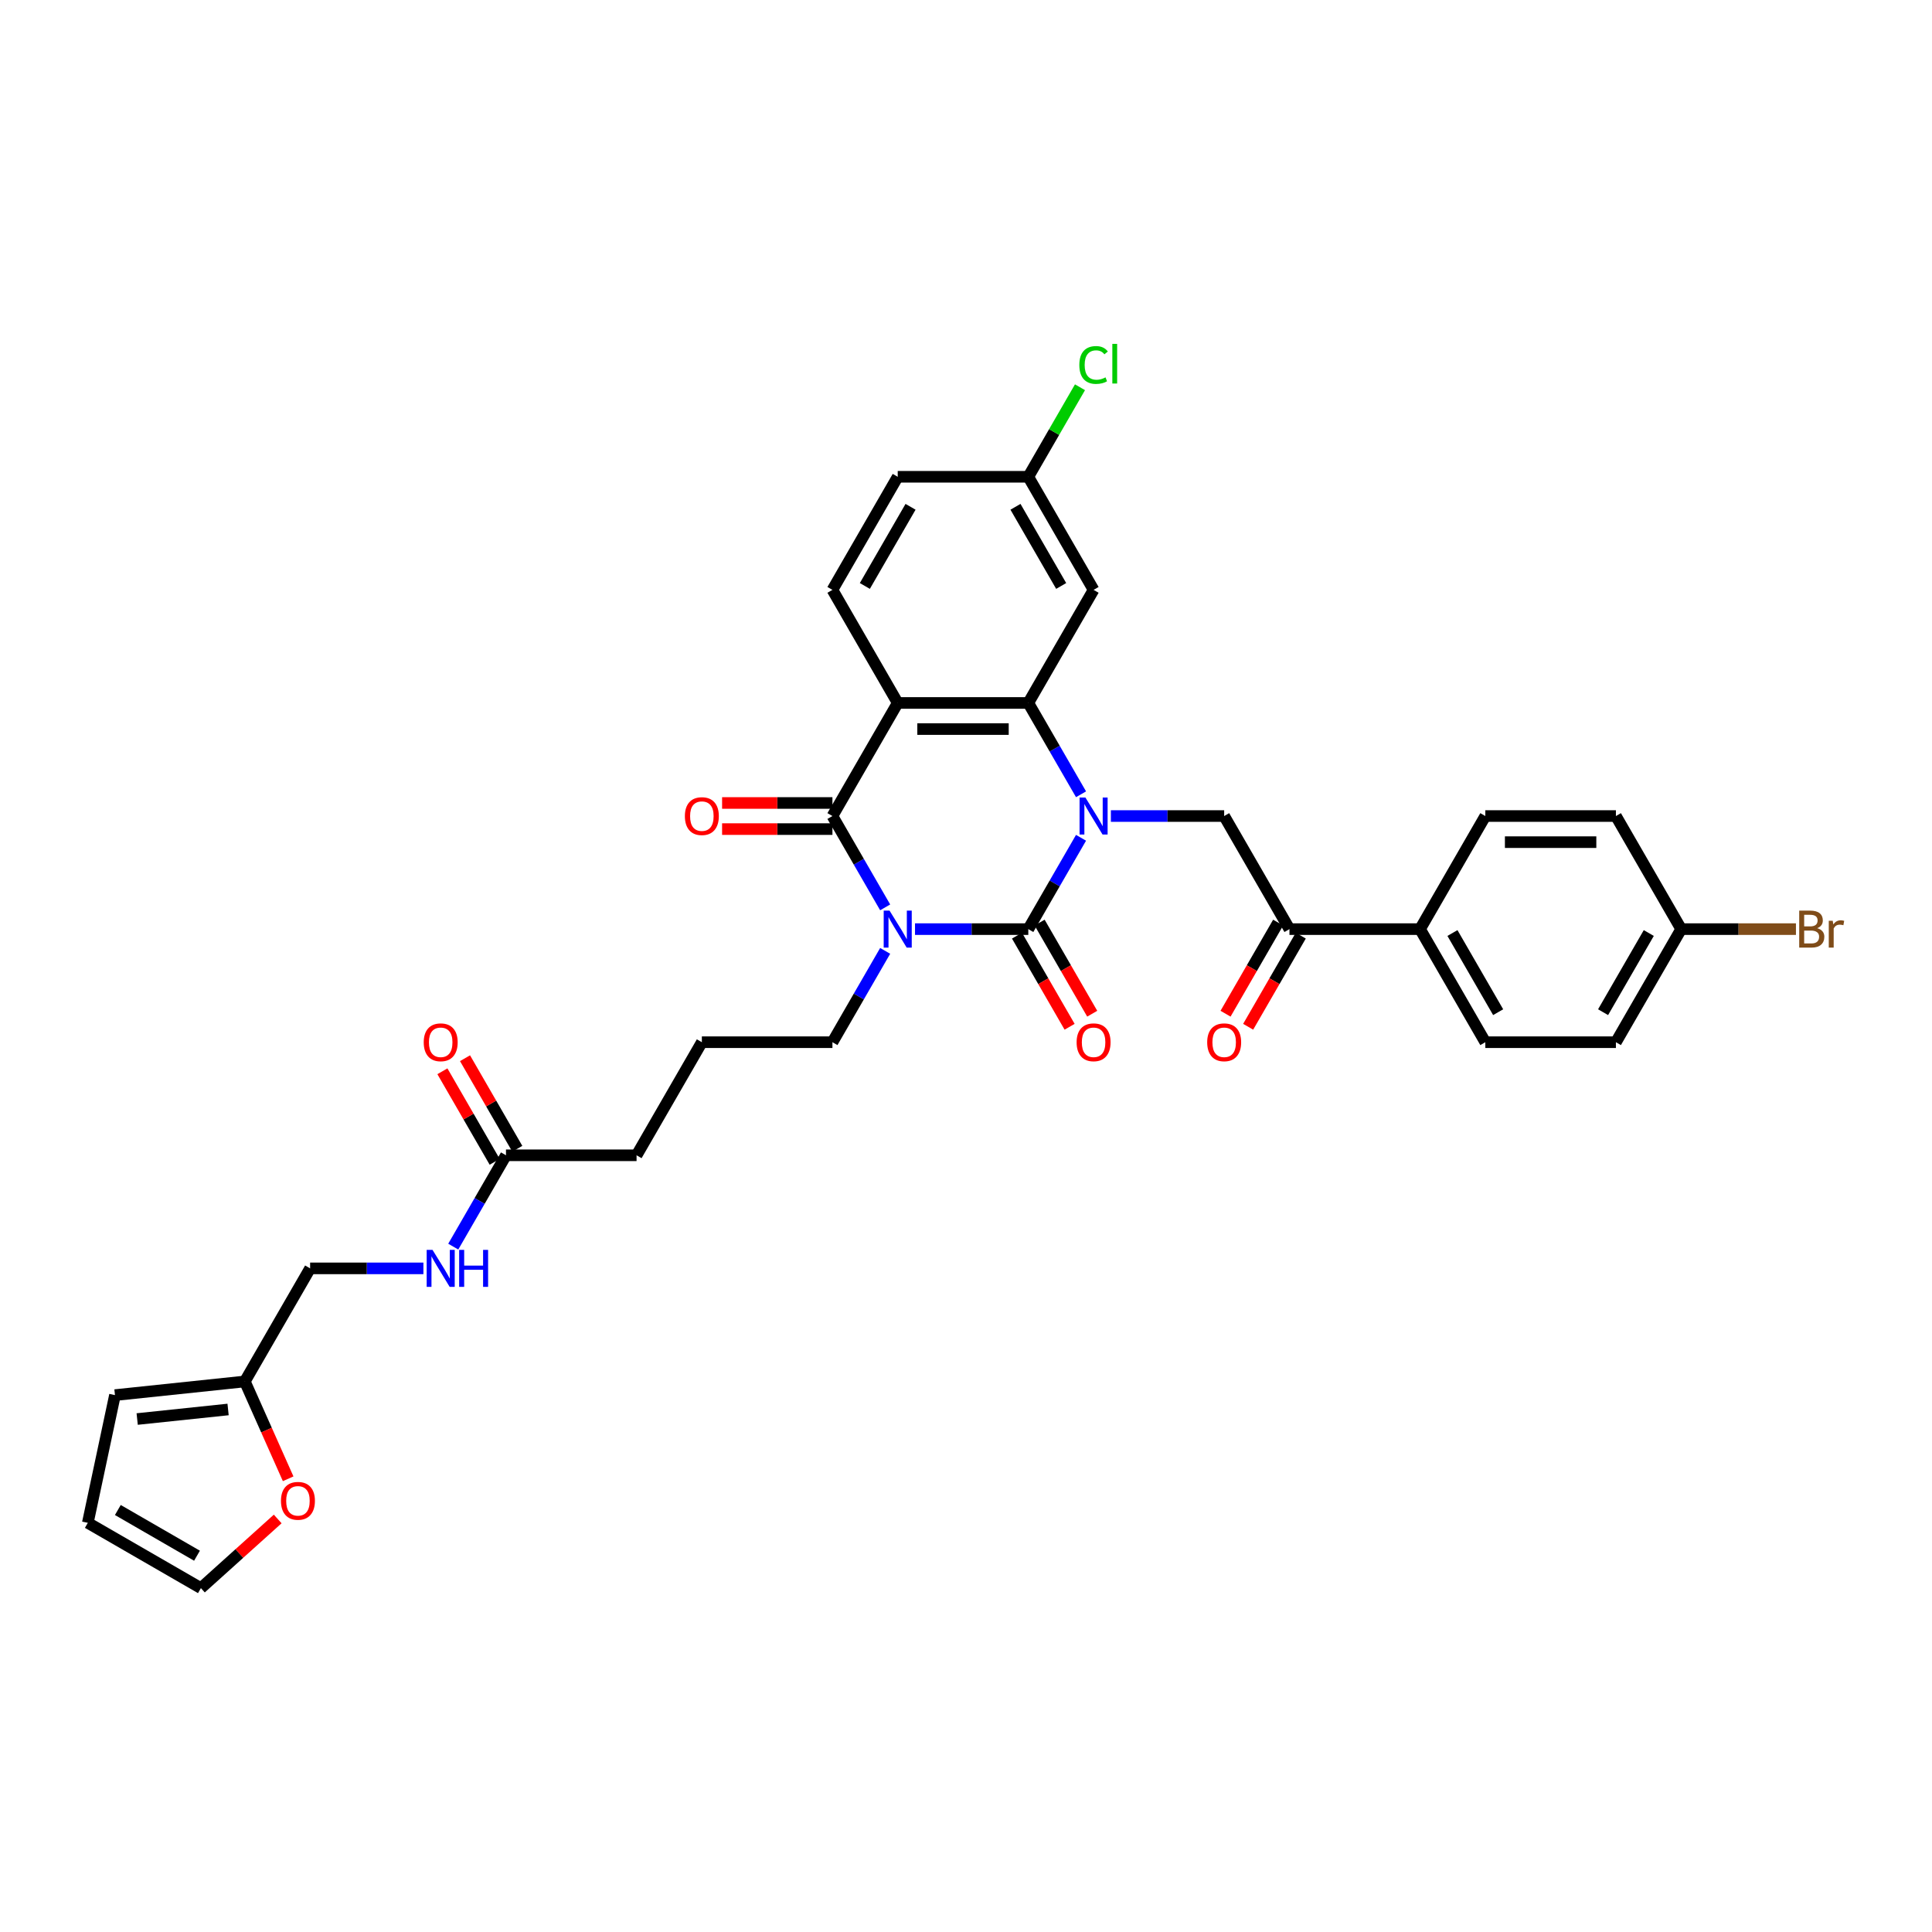 <?xml version='1.0' encoding='iso-8859-1'?>
<svg version='1.1' baseProfile='full'
              xmlns='http://www.w3.org/2000/svg'
                      xmlns:rdkit='http://www.rdkit.org/xml'
                      xmlns:xlink='http://www.w3.org/1999/xlink'
                  xml:space='preserve'
width='1000px' height='1000px' viewBox='0 0 1000 1000'>
<!-- END OF HEADER -->
<rect style='opacity:1.0;fill:#FFFFFF;stroke:none' width='1000' height='1000' x='0' y='0'> </rect>
<path class='bond-1' d='M 473.608,480.912 L 502.928,480.912' style='fill:none;fill-rule:evenodd;stroke:#0000FF;stroke-width:6px;stroke-linecap:butt;stroke-linejoin:miter;stroke-opacity:1' />
<path class='bond-1' d='M 502.928,480.912 L 532.247,480.912' style='fill:none;fill-rule:evenodd;stroke:#000000;stroke-width:6px;stroke-linecap:butt;stroke-linejoin:miter;stroke-opacity:1' />
<path class='bond-2' d='M 458.159,469.652 L 444.512,446.016' style='fill:none;fill-rule:evenodd;stroke:#0000FF;stroke-width:6px;stroke-linecap:butt;stroke-linejoin:miter;stroke-opacity:1' />
<path class='bond-2' d='M 444.512,446.016 L 430.866,422.379' style='fill:none;fill-rule:evenodd;stroke:#000000;stroke-width:6px;stroke-linecap:butt;stroke-linejoin:miter;stroke-opacity:1' />
<path class='bond-18' d='M 458.159,492.172 L 444.512,515.808' style='fill:none;fill-rule:evenodd;stroke:#0000FF;stroke-width:6px;stroke-linecap:butt;stroke-linejoin:miter;stroke-opacity:1' />
<path class='bond-18' d='M 444.512,515.808 L 430.866,539.444' style='fill:none;fill-rule:evenodd;stroke:#000000;stroke-width:6px;stroke-linecap:butt;stroke-linejoin:miter;stroke-opacity:1' />
<path class='bond-0' d='M 559.54,433.639 L 545.893,457.276' style='fill:none;fill-rule:evenodd;stroke:#0000FF;stroke-width:6px;stroke-linecap:butt;stroke-linejoin:miter;stroke-opacity:1' />
<path class='bond-0' d='M 545.893,457.276 L 532.247,480.912' style='fill:none;fill-rule:evenodd;stroke:#000000;stroke-width:6px;stroke-linecap:butt;stroke-linejoin:miter;stroke-opacity:1' />
<path class='bond-5' d='M 574.989,422.379 L 604.308,422.379' style='fill:none;fill-rule:evenodd;stroke:#0000FF;stroke-width:6px;stroke-linecap:butt;stroke-linejoin:miter;stroke-opacity:1' />
<path class='bond-5' d='M 604.308,422.379 L 633.628,422.379' style='fill:none;fill-rule:evenodd;stroke:#000000;stroke-width:6px;stroke-linecap:butt;stroke-linejoin:miter;stroke-opacity:1' />
<path class='bond-34' d='M 559.54,411.119 L 545.893,387.483' style='fill:none;fill-rule:evenodd;stroke:#0000FF;stroke-width:6px;stroke-linecap:butt;stroke-linejoin:miter;stroke-opacity:1' />
<path class='bond-34' d='M 545.893,387.483 L 532.247,363.847' style='fill:none;fill-rule:evenodd;stroke:#000000;stroke-width:6px;stroke-linecap:butt;stroke-linejoin:miter;stroke-opacity:1' />
<path class='bond-9' d='M 526.394,484.291 L 540.009,507.873' style='fill:none;fill-rule:evenodd;stroke:#000000;stroke-width:6px;stroke-linecap:butt;stroke-linejoin:miter;stroke-opacity:1' />
<path class='bond-9' d='M 540.009,507.873 L 553.624,531.455' style='fill:none;fill-rule:evenodd;stroke:#FF0000;stroke-width:6px;stroke-linecap:butt;stroke-linejoin:miter;stroke-opacity:1' />
<path class='bond-9' d='M 538.1,477.532 L 551.715,501.114' style='fill:none;fill-rule:evenodd;stroke:#000000;stroke-width:6px;stroke-linecap:butt;stroke-linejoin:miter;stroke-opacity:1' />
<path class='bond-9' d='M 551.715,501.114 L 565.33,524.696' style='fill:none;fill-rule:evenodd;stroke:#FF0000;stroke-width:6px;stroke-linecap:butt;stroke-linejoin:miter;stroke-opacity:1' />
<path class='bond-3' d='M 430.866,422.379 L 464.66,363.847' style='fill:none;fill-rule:evenodd;stroke:#000000;stroke-width:6px;stroke-linecap:butt;stroke-linejoin:miter;stroke-opacity:1' />
<path class='bond-10' d='M 430.866,415.621 L 402.311,415.621' style='fill:none;fill-rule:evenodd;stroke:#000000;stroke-width:6px;stroke-linecap:butt;stroke-linejoin:miter;stroke-opacity:1' />
<path class='bond-10' d='M 402.311,415.621 L 373.755,415.621' style='fill:none;fill-rule:evenodd;stroke:#FF0000;stroke-width:6px;stroke-linecap:butt;stroke-linejoin:miter;stroke-opacity:1' />
<path class='bond-10' d='M 430.866,429.138 L 402.311,429.138' style='fill:none;fill-rule:evenodd;stroke:#000000;stroke-width:6px;stroke-linecap:butt;stroke-linejoin:miter;stroke-opacity:1' />
<path class='bond-10' d='M 402.311,429.138 L 373.755,429.138' style='fill:none;fill-rule:evenodd;stroke:#FF0000;stroke-width:6px;stroke-linecap:butt;stroke-linejoin:miter;stroke-opacity:1' />
<path class='bond-4' d='M 464.66,363.847 L 532.247,363.847' style='fill:none;fill-rule:evenodd;stroke:#000000;stroke-width:6px;stroke-linecap:butt;stroke-linejoin:miter;stroke-opacity:1' />
<path class='bond-4' d='M 474.798,377.365 L 522.109,377.365' style='fill:none;fill-rule:evenodd;stroke:#000000;stroke-width:6px;stroke-linecap:butt;stroke-linejoin:miter;stroke-opacity:1' />
<path class='bond-8' d='M 464.66,363.847 L 430.866,305.315' style='fill:none;fill-rule:evenodd;stroke:#000000;stroke-width:6px;stroke-linecap:butt;stroke-linejoin:miter;stroke-opacity:1' />
<path class='bond-7' d='M 532.247,363.847 L 566.041,305.315' style='fill:none;fill-rule:evenodd;stroke:#000000;stroke-width:6px;stroke-linecap:butt;stroke-linejoin:miter;stroke-opacity:1' />
<path class='bond-6' d='M 633.628,422.379 L 667.421,480.912' style='fill:none;fill-rule:evenodd;stroke:#000000;stroke-width:6px;stroke-linecap:butt;stroke-linejoin:miter;stroke-opacity:1' />
<path class='bond-14' d='M 667.421,480.912 L 735.009,480.912' style='fill:none;fill-rule:evenodd;stroke:#000000;stroke-width:6px;stroke-linecap:butt;stroke-linejoin:miter;stroke-opacity:1' />
<path class='bond-19' d='M 661.568,477.532 L 647.953,501.114' style='fill:none;fill-rule:evenodd;stroke:#000000;stroke-width:6px;stroke-linecap:butt;stroke-linejoin:miter;stroke-opacity:1' />
<path class='bond-19' d='M 647.953,501.114 L 634.338,524.696' style='fill:none;fill-rule:evenodd;stroke:#FF0000;stroke-width:6px;stroke-linecap:butt;stroke-linejoin:miter;stroke-opacity:1' />
<path class='bond-19' d='M 673.275,484.291 L 659.66,507.873' style='fill:none;fill-rule:evenodd;stroke:#000000;stroke-width:6px;stroke-linecap:butt;stroke-linejoin:miter;stroke-opacity:1' />
<path class='bond-19' d='M 659.66,507.873 L 646.044,531.455' style='fill:none;fill-rule:evenodd;stroke:#FF0000;stroke-width:6px;stroke-linecap:butt;stroke-linejoin:miter;stroke-opacity:1' />
<path class='bond-35' d='M 566.041,305.315 L 532.247,246.783' style='fill:none;fill-rule:evenodd;stroke:#000000;stroke-width:6px;stroke-linecap:butt;stroke-linejoin:miter;stroke-opacity:1' />
<path class='bond-35' d='M 549.265,303.294 L 525.61,262.321' style='fill:none;fill-rule:evenodd;stroke:#000000;stroke-width:6px;stroke-linecap:butt;stroke-linejoin:miter;stroke-opacity:1' />
<path class='bond-26' d='M 430.866,305.315 L 464.66,246.783' style='fill:none;fill-rule:evenodd;stroke:#000000;stroke-width:6px;stroke-linecap:butt;stroke-linejoin:miter;stroke-opacity:1' />
<path class='bond-26' d='M 447.642,303.294 L 471.297,262.321' style='fill:none;fill-rule:evenodd;stroke:#000000;stroke-width:6px;stroke-linecap:butt;stroke-linejoin:miter;stroke-opacity:1' />
<path class='bond-11' d='M 126.724,715.041 L 160.517,656.508' style='fill:none;fill-rule:evenodd;stroke:#000000;stroke-width:6px;stroke-linecap:butt;stroke-linejoin:miter;stroke-opacity:1' />
<path class='bond-13' d='M 126.724,715.041 L 137.938,740.229' style='fill:none;fill-rule:evenodd;stroke:#000000;stroke-width:6px;stroke-linecap:butt;stroke-linejoin:miter;stroke-opacity:1' />
<path class='bond-13' d='M 137.938,740.229 L 149.152,765.416' style='fill:none;fill-rule:evenodd;stroke:#FF0000;stroke-width:6px;stroke-linecap:butt;stroke-linejoin:miter;stroke-opacity:1' />
<path class='bond-16' d='M 126.724,715.041 L 59.507,722.105' style='fill:none;fill-rule:evenodd;stroke:#000000;stroke-width:6px;stroke-linecap:butt;stroke-linejoin:miter;stroke-opacity:1' />
<path class='bond-16' d='M 118.054,729.544 L 71.002,734.489' style='fill:none;fill-rule:evenodd;stroke:#000000;stroke-width:6px;stroke-linecap:butt;stroke-linejoin:miter;stroke-opacity:1' />
<path class='bond-12' d='M 261.898,597.976 L 329.485,597.976' style='fill:none;fill-rule:evenodd;stroke:#000000;stroke-width:6px;stroke-linecap:butt;stroke-linejoin:miter;stroke-opacity:1' />
<path class='bond-15' d='M 261.898,597.976 L 248.252,621.612' style='fill:none;fill-rule:evenodd;stroke:#000000;stroke-width:6px;stroke-linecap:butt;stroke-linejoin:miter;stroke-opacity:1' />
<path class='bond-15' d='M 248.252,621.612 L 234.605,645.248' style='fill:none;fill-rule:evenodd;stroke:#0000FF;stroke-width:6px;stroke-linecap:butt;stroke-linejoin:miter;stroke-opacity:1' />
<path class='bond-21' d='M 267.751,594.597 L 254.222,571.163' style='fill:none;fill-rule:evenodd;stroke:#000000;stroke-width:6px;stroke-linecap:butt;stroke-linejoin:miter;stroke-opacity:1' />
<path class='bond-21' d='M 254.222,571.163 L 240.693,547.73' style='fill:none;fill-rule:evenodd;stroke:#FF0000;stroke-width:6px;stroke-linecap:butt;stroke-linejoin:miter;stroke-opacity:1' />
<path class='bond-21' d='M 256.045,601.356 L 242.516,577.922' style='fill:none;fill-rule:evenodd;stroke:#000000;stroke-width:6px;stroke-linecap:butt;stroke-linejoin:miter;stroke-opacity:1' />
<path class='bond-21' d='M 242.516,577.922 L 228.986,554.489' style='fill:none;fill-rule:evenodd;stroke:#FF0000;stroke-width:6px;stroke-linecap:butt;stroke-linejoin:miter;stroke-opacity:1' />
<path class='bond-17' d='M 143.738,786.217 L 123.862,804.113' style='fill:none;fill-rule:evenodd;stroke:#FF0000;stroke-width:6px;stroke-linecap:butt;stroke-linejoin:miter;stroke-opacity:1' />
<path class='bond-17' d='M 123.862,804.113 L 103.987,822.009' style='fill:none;fill-rule:evenodd;stroke:#000000;stroke-width:6px;stroke-linecap:butt;stroke-linejoin:miter;stroke-opacity:1' />
<path class='bond-23' d='M 735.009,480.912 L 768.802,539.444' style='fill:none;fill-rule:evenodd;stroke:#000000;stroke-width:6px;stroke-linecap:butt;stroke-linejoin:miter;stroke-opacity:1' />
<path class='bond-23' d='M 751.784,482.933 L 775.44,523.905' style='fill:none;fill-rule:evenodd;stroke:#000000;stroke-width:6px;stroke-linecap:butt;stroke-linejoin:miter;stroke-opacity:1' />
<path class='bond-24' d='M 735.009,480.912 L 768.802,422.379' style='fill:none;fill-rule:evenodd;stroke:#000000;stroke-width:6px;stroke-linecap:butt;stroke-linejoin:miter;stroke-opacity:1' />
<path class='bond-25' d='M 219.156,656.508 L 189.837,656.508' style='fill:none;fill-rule:evenodd;stroke:#0000FF;stroke-width:6px;stroke-linecap:butt;stroke-linejoin:miter;stroke-opacity:1' />
<path class='bond-25' d='M 189.837,656.508 L 160.517,656.508' style='fill:none;fill-rule:evenodd;stroke:#000000;stroke-width:6px;stroke-linecap:butt;stroke-linejoin:miter;stroke-opacity:1' />
<path class='bond-20' d='M 59.507,722.105 L 45.455,788.216' style='fill:none;fill-rule:evenodd;stroke:#000000;stroke-width:6px;stroke-linecap:butt;stroke-linejoin:miter;stroke-opacity:1' />
<path class='bond-37' d='M 103.987,822.009 L 45.455,788.216' style='fill:none;fill-rule:evenodd;stroke:#000000;stroke-width:6px;stroke-linecap:butt;stroke-linejoin:miter;stroke-opacity:1' />
<path class='bond-37' d='M 101.966,805.234 L 60.993,781.578' style='fill:none;fill-rule:evenodd;stroke:#000000;stroke-width:6px;stroke-linecap:butt;stroke-linejoin:miter;stroke-opacity:1' />
<path class='bond-32' d='M 430.866,539.444 L 363.279,539.444' style='fill:none;fill-rule:evenodd;stroke:#000000;stroke-width:6px;stroke-linecap:butt;stroke-linejoin:miter;stroke-opacity:1' />
<path class='bond-22' d='M 532.247,246.783 L 464.66,246.783' style='fill:none;fill-rule:evenodd;stroke:#000000;stroke-width:6px;stroke-linecap:butt;stroke-linejoin:miter;stroke-opacity:1' />
<path class='bond-30' d='M 532.247,246.783 L 545.624,223.613' style='fill:none;fill-rule:evenodd;stroke:#000000;stroke-width:6px;stroke-linecap:butt;stroke-linejoin:miter;stroke-opacity:1' />
<path class='bond-30' d='M 545.624,223.613 L 559.001,200.443' style='fill:none;fill-rule:evenodd;stroke:#00CC00;stroke-width:6px;stroke-linecap:butt;stroke-linejoin:miter;stroke-opacity:1' />
<path class='bond-29' d='M 768.802,539.444 L 836.389,539.444' style='fill:none;fill-rule:evenodd;stroke:#000000;stroke-width:6px;stroke-linecap:butt;stroke-linejoin:miter;stroke-opacity:1' />
<path class='bond-28' d='M 768.802,422.379 L 836.389,422.379' style='fill:none;fill-rule:evenodd;stroke:#000000;stroke-width:6px;stroke-linecap:butt;stroke-linejoin:miter;stroke-opacity:1' />
<path class='bond-28' d='M 778.94,435.897 L 826.251,435.897' style='fill:none;fill-rule:evenodd;stroke:#000000;stroke-width:6px;stroke-linecap:butt;stroke-linejoin:miter;stroke-opacity:1' />
<path class='bond-27' d='M 870.183,480.912 L 836.389,422.379' style='fill:none;fill-rule:evenodd;stroke:#000000;stroke-width:6px;stroke-linecap:butt;stroke-linejoin:miter;stroke-opacity:1' />
<path class='bond-31' d='M 870.183,480.912 L 899.881,480.912' style='fill:none;fill-rule:evenodd;stroke:#000000;stroke-width:6px;stroke-linecap:butt;stroke-linejoin:miter;stroke-opacity:1' />
<path class='bond-31' d='M 899.881,480.912 L 929.579,480.912' style='fill:none;fill-rule:evenodd;stroke:#7F4C19;stroke-width:6px;stroke-linecap:butt;stroke-linejoin:miter;stroke-opacity:1' />
<path class='bond-36' d='M 870.183,480.912 L 836.389,539.444' style='fill:none;fill-rule:evenodd;stroke:#000000;stroke-width:6px;stroke-linecap:butt;stroke-linejoin:miter;stroke-opacity:1' />
<path class='bond-36' d='M 853.408,482.933 L 829.752,523.905' style='fill:none;fill-rule:evenodd;stroke:#000000;stroke-width:6px;stroke-linecap:butt;stroke-linejoin:miter;stroke-opacity:1' />
<path class='bond-33' d='M 363.279,539.444 L 329.485,597.976' style='fill:none;fill-rule:evenodd;stroke:#000000;stroke-width:6px;stroke-linecap:butt;stroke-linejoin:miter;stroke-opacity:1' />
<path  class='atom-0' d='M 460.429 471.341
L 466.701 481.479
Q 467.323 482.48, 468.323 484.291
Q 469.323 486.102, 469.377 486.21
L 469.377 471.341
L 471.919 471.341
L 471.919 490.482
L 469.296 490.482
L 462.565 479.398
Q 461.781 478.1, 460.942 476.613
Q 460.131 475.126, 459.888 474.667
L 459.888 490.482
L 457.401 490.482
L 457.401 471.341
L 460.429 471.341
' fill='#0000FF'/>
<path  class='atom-1' d='M 561.81 412.809
L 568.082 422.947
Q 568.704 423.947, 569.704 425.759
Q 570.704 427.57, 570.758 427.678
L 570.758 412.809
L 573.299 412.809
L 573.299 431.95
L 570.677 431.95
L 563.945 420.865
Q 563.161 419.568, 562.323 418.081
Q 561.512 416.594, 561.269 416.134
L 561.269 431.95
L 558.782 431.95
L 558.782 412.809
L 561.81 412.809
' fill='#0000FF'/>
<path  class='atom-10' d='M 557.254 539.498
Q 557.254 534.902, 559.525 532.334
Q 561.796 529.765, 566.041 529.765
Q 570.285 529.765, 572.556 532.334
Q 574.827 534.902, 574.827 539.498
Q 574.827 544.148, 572.529 546.797
Q 570.231 549.42, 566.041 549.42
Q 561.823 549.42, 559.525 546.797
Q 557.254 544.175, 557.254 539.498
M 566.041 547.257
Q 568.96 547.257, 570.528 545.31
Q 572.123 543.337, 572.123 539.498
Q 572.123 535.74, 570.528 533.848
Q 568.96 531.928, 566.041 531.928
Q 563.121 531.928, 561.526 533.821
Q 559.958 535.713, 559.958 539.498
Q 559.958 543.364, 561.526 545.31
Q 563.121 547.257, 566.041 547.257
' fill='#FF0000'/>
<path  class='atom-11' d='M 354.493 422.433
Q 354.493 417.838, 356.764 415.269
Q 359.034 412.701, 363.279 412.701
Q 367.523 412.701, 369.794 415.269
Q 372.065 417.838, 372.065 422.433
Q 372.065 427.083, 369.767 429.733
Q 367.469 432.355, 363.279 432.355
Q 359.062 432.355, 356.764 429.733
Q 354.493 427.111, 354.493 422.433
M 363.279 430.192
Q 366.199 430.192, 367.767 428.246
Q 369.362 426.272, 369.362 422.433
Q 369.362 418.676, 367.767 416.783
Q 366.199 414.864, 363.279 414.864
Q 360.359 414.864, 358.764 416.756
Q 357.196 418.649, 357.196 422.433
Q 357.196 426.299, 358.764 428.246
Q 360.359 430.192, 363.279 430.192
' fill='#FF0000'/>
<path  class='atom-14' d='M 145.428 776.839
Q 145.428 772.243, 147.698 769.674
Q 149.969 767.106, 154.214 767.106
Q 158.458 767.106, 160.729 769.674
Q 163 772.243, 163 776.839
Q 163 781.489, 160.702 784.138
Q 158.404 786.761, 154.214 786.761
Q 149.996 786.761, 147.698 784.138
Q 145.428 781.516, 145.428 776.839
M 154.214 784.598
Q 157.134 784.598, 158.702 782.651
Q 160.297 780.678, 160.297 776.839
Q 160.297 773.081, 158.702 771.188
Q 157.134 769.269, 154.214 769.269
Q 151.294 769.269, 149.699 771.161
Q 148.131 773.054, 148.131 776.839
Q 148.131 780.705, 149.699 782.651
Q 151.294 784.598, 154.214 784.598
' fill='#FF0000'/>
<path  class='atom-16' d='M 223.874 646.938
L 230.146 657.076
Q 230.767 658.076, 231.768 659.888
Q 232.768 661.699, 232.822 661.807
L 232.822 646.938
L 235.363 646.938
L 235.363 666.079
L 232.741 666.079
L 226.009 654.994
Q 225.225 653.697, 224.387 652.21
Q 223.576 650.723, 223.333 650.263
L 223.333 666.079
L 220.846 666.079
L 220.846 646.938
L 223.874 646.938
' fill='#0000FF'/>
<path  class='atom-16' d='M 237.661 646.938
L 240.257 646.938
L 240.257 655.076
L 250.043 655.076
L 250.043 646.938
L 252.639 646.938
L 252.639 666.079
L 250.043 666.079
L 250.043 657.238
L 240.257 657.238
L 240.257 666.079
L 237.661 666.079
L 237.661 646.938
' fill='#0000FF'/>
<path  class='atom-20' d='M 624.841 539.498
Q 624.841 534.902, 627.112 532.334
Q 629.383 529.765, 633.628 529.765
Q 637.872 529.765, 640.143 532.334
Q 642.414 534.902, 642.414 539.498
Q 642.414 544.148, 640.116 546.797
Q 637.818 549.42, 633.628 549.42
Q 629.41 549.42, 627.112 546.797
Q 624.841 544.175, 624.841 539.498
M 633.628 547.257
Q 636.548 547.257, 638.116 545.31
Q 639.711 543.337, 639.711 539.498
Q 639.711 535.74, 638.116 533.848
Q 636.548 531.928, 633.628 531.928
Q 630.708 531.928, 629.113 533.821
Q 627.545 535.713, 627.545 539.498
Q 627.545 543.364, 629.113 545.31
Q 630.708 547.257, 633.628 547.257
' fill='#FF0000'/>
<path  class='atom-22' d='M 219.318 539.498
Q 219.318 534.902, 221.589 532.334
Q 223.86 529.765, 228.105 529.765
Q 232.349 529.765, 234.62 532.334
Q 236.891 534.902, 236.891 539.498
Q 236.891 544.148, 234.593 546.797
Q 232.295 549.42, 228.105 549.42
Q 223.887 549.42, 221.589 546.797
Q 219.318 544.175, 219.318 539.498
M 228.105 547.257
Q 231.024 547.257, 232.592 545.31
Q 234.187 543.337, 234.187 539.498
Q 234.187 535.74, 232.592 533.848
Q 231.024 531.928, 228.105 531.928
Q 225.185 531.928, 223.59 533.821
Q 222.022 535.713, 222.022 539.498
Q 222.022 543.364, 223.59 545.31
Q 225.185 547.257, 228.105 547.257
' fill='#FF0000'/>
<path  class='atom-31' d='M 558.66 188.913
Q 558.66 184.155, 560.877 181.667
Q 563.121 179.153, 567.365 179.153
Q 571.312 179.153, 573.421 181.938
L 571.637 183.398
Q 570.096 181.37, 567.365 181.37
Q 564.473 181.37, 562.932 183.317
Q 561.418 185.236, 561.418 188.913
Q 561.418 192.698, 562.986 194.644
Q 564.581 196.591, 567.663 196.591
Q 569.771 196.591, 572.232 195.32
L 572.989 197.348
Q 571.988 197.996, 570.474 198.375
Q 568.96 198.753, 567.284 198.753
Q 563.121 198.753, 560.877 196.212
Q 558.66 193.671, 558.66 188.913
' fill='#00CC00'/>
<path  class='atom-31' d='M 575.746 177.991
L 578.233 177.991
L 578.233 198.51
L 575.746 198.51
L 575.746 177.991
' fill='#00CC00'/>
<path  class='atom-32' d='M 940.568 480.425
Q 942.407 480.939, 943.326 482.074
Q 944.272 483.183, 944.272 484.832
Q 944.272 487.481, 942.569 488.995
Q 940.893 490.482, 937.703 490.482
L 931.268 490.482
L 931.268 471.341
L 936.919 471.341
Q 940.19 471.341, 941.839 472.666
Q 943.488 473.991, 943.488 476.424
Q 943.488 479.317, 940.568 480.425
M 933.837 473.504
L 933.837 479.506
L 936.919 479.506
Q 938.811 479.506, 939.784 478.749
Q 940.785 477.965, 940.785 476.424
Q 940.785 473.504, 936.919 473.504
L 933.837 473.504
M 937.703 488.319
Q 939.568 488.319, 940.568 487.427
Q 941.569 486.535, 941.569 484.832
Q 941.569 483.264, 940.46 482.48
Q 939.379 481.669, 937.297 481.669
L 933.837 481.669
L 933.837 488.319
L 937.703 488.319
' fill='#7F4C19'/>
<path  class='atom-32' d='M 948.625 476.586
L 948.922 478.506
Q 950.382 476.343, 952.761 476.343
Q 953.518 476.343, 954.545 476.613
L 954.14 478.884
Q 952.977 478.614, 952.329 478.614
Q 951.193 478.614, 950.436 479.073
Q 949.706 479.506, 949.111 480.56
L 949.111 490.482
L 946.57 490.482
L 946.57 476.586
L 948.625 476.586
' fill='#7F4C19'/>
</svg>

